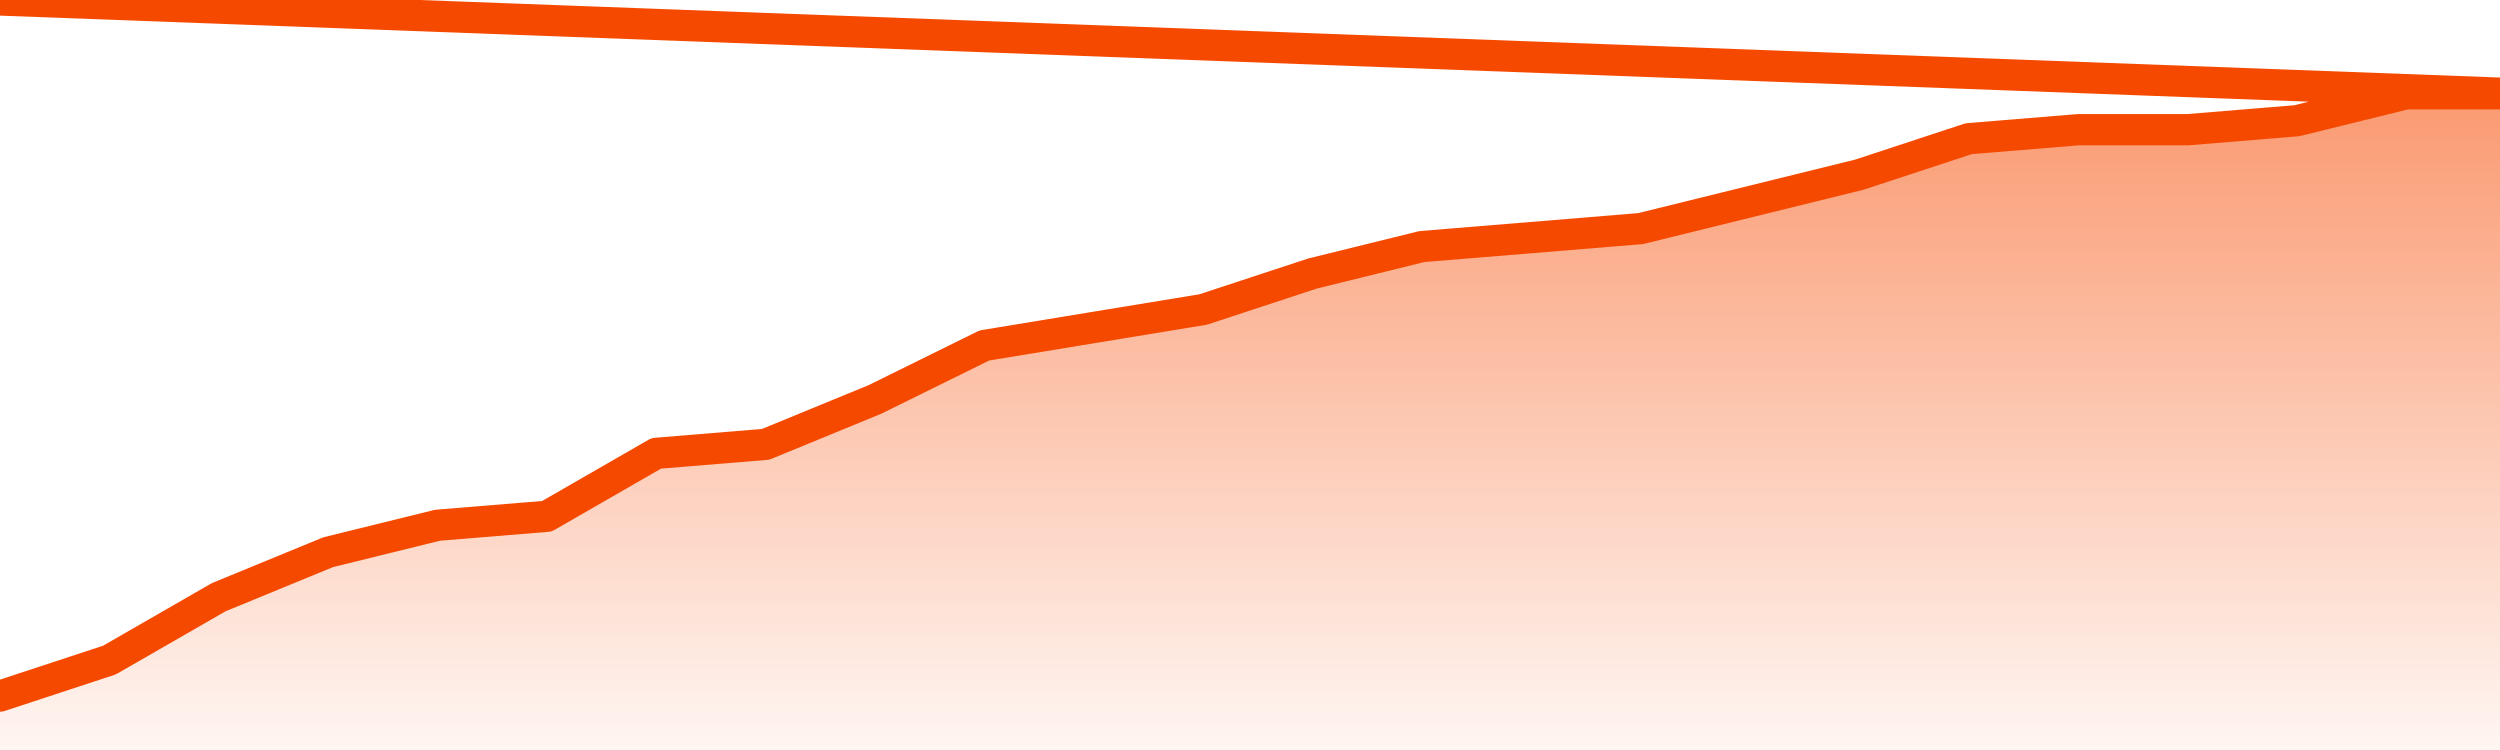       <svg
        version="1.1"
        xmlns="http://www.w3.org/2000/svg"
        width="80"
        height="24"
        viewBox="0 0 80 24">
        <defs>
          <linearGradient x1=".5" x2=".5" y2="1" id="gradient">
            <stop offset="0" stop-color="#F64900"/>
            <stop offset="1" stop-color="#f64900" stop-opacity="0"/>
          </linearGradient>
        </defs>
        <path
          fill="url(#gradient)"
          fill-opacity="0.56"
          stroke="none"
          d="M 0,26 0.0,22.274 3.5,21.123 7.0,19.11 10.5,17.671 14.0,16.808 17.5,16.521 21.0,14.507 24.5,14.219 28.0,12.781 31.5,11.055 35.0,10.479 38.5,9.904 42.0,8.753 45.5,7.89 49.0,7.603 52.5,7.315 56.0,6.452 59.5,5.589 63.0,4.438 66.5,4.151 70.0,4.151 73.5,3.863 77.0,3.0 80.5,3.0 82,26 Z"
        />
        <path
          fill="none"
          stroke="#F64900"
          stroke-width="1"
          stroke-linejoin="round"
          stroke-linecap="round"
          d="M 0.0,22.274 3.5,21.123 7.0,19.11 10.5,17.671 14.0,16.808 17.5,16.521 21.0,14.507 24.5,14.219 28.0,12.781 31.5,11.055 35.0,10.479 38.5,9.904 42.0,8.753 45.5,7.89 49.0,7.603 52.5,7.315 56.0,6.452 59.5,5.589 63.0,4.438 66.5,4.151 70.0,4.151 73.5,3.863 77.0,3.0 80.5,3.0.join(' ') }"
        />
      </svg>
